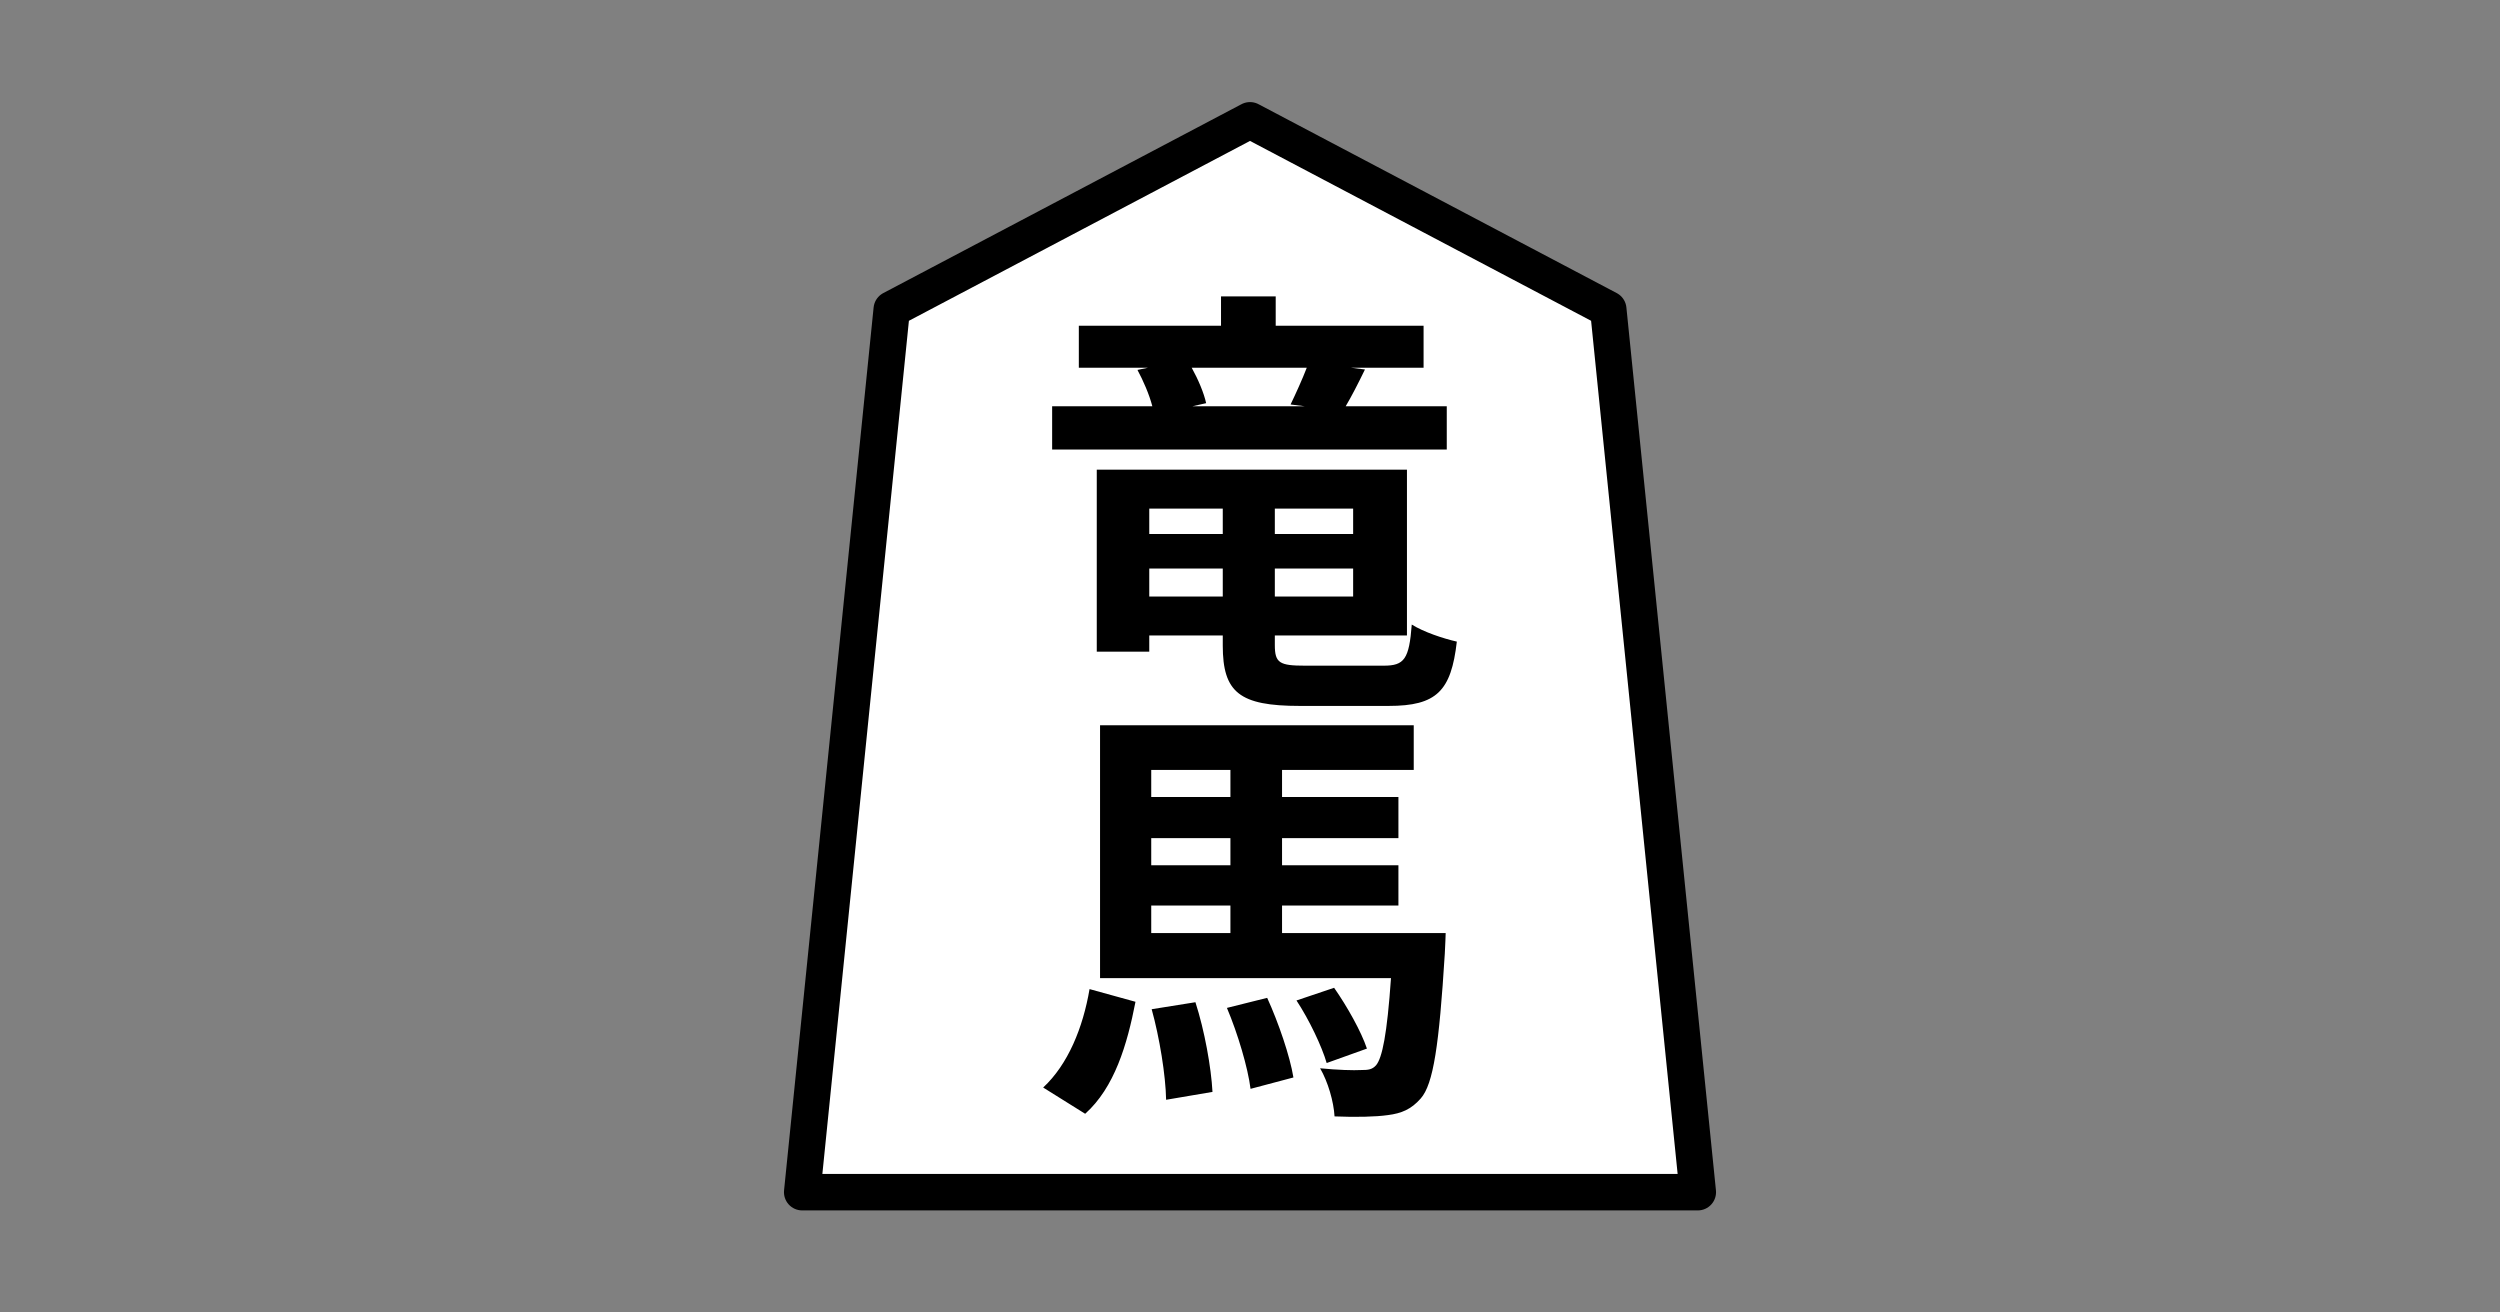<?xml version="1.0" encoding="UTF-8" standalone="no"?>
<svg
   xmlns:dc="http://purl.org/dc/elements/1.1/"
   xmlns:cc="http://creativecommons.org/ns#"
   xmlns:rdf="http://www.w3.org/1999/02/22-rdf-syntax-ns#"
   xmlns:svg="http://www.w3.org/2000/svg"
   xmlns="http://www.w3.org/2000/svg"
   id="svg16"
   version="1.1"
   style="overflow:visible"
   viewBox="-240 -126 480 252"
   height="1008px"
   width="1920px">
  <rect x="-240" y="-126" width="480" height="252" fill="#808080" stroke="none"/>
  <defs
     id="defs20" />
  <rect
     id="rect2"
     fill-opacity="0"
     fill="rgb(0,0,0)"
     height="252"
     width="480"
     y="-126"
     x="-240" />
  <svg
     id="svg14"
     version="1.1"
     y="-250"
     x="-250"
     viewBox="-250 -250 500 500"
     height="500"
     width="500"
     style="overflow:visible">
    <g
       style="fill:#ffffff;stroke-linejoin:round"
       id="g12">
      <path
         style="fill:#ffffff;fill-opacity:1;stroke:none;stroke-linecap:butt;stroke-linejoin:round"
         id="path4"
         d="M 0.001,-102.9 -68.783,-66.629 -85.979,102.9 H 85.978 L 68.783,-66.63 Z" />
      <path
         style="fill:#000000;fill-opacity:1;stroke:none;stroke-linecap:butt;stroke-linejoin:round"
         id="path6"
         d="m 10.899,-55.395 c -0.84,2.184 -2.1,4.956 -3.108,7.056 l 2.688,0.336 h -21.504 l 2.604,-0.588 c -0.42,-1.932 -1.512,-4.536 -2.772,-6.804 z m 26.88,7.392 h -19.404 c 1.092,-1.848 2.352,-4.284 3.696,-7.056 l -2.688,-0.336 h 13.944 v -8.064 h -28.392 v -5.628 h -10.5 v 5.628 h -27.3 v 8.064 h 13.272 l -2.016,0.42 c 1.092,2.016 2.268,4.704 2.856,6.972 h -19.236 v 8.316 h 75.768 z m -57.12,36.54 v -5.376 h 14.112 v 5.376 z m 14.112,-16.884 v 4.872 h -14.112 v -4.872 z m 25.032,4.872 h -15.036 v -4.872 h 15.036 z m -15.036,12.012 v -5.376 h 15.036 v 5.376 z m 5.796,13.272 c -4.872,0 -5.796,-0.504 -5.796,-3.948 v -1.848 h 25.368 v -31.836 h -59.556 v 34.944 h 10.08 v -3.108 h 14.112 v 1.932 c 0,8.988 3.192,11.592 14.784,11.592 h 17.052 c 9.24,0 12.012,-2.856 13.104,-12.348 -2.604,-0.588 -6.384,-1.848 -8.652,-3.276 -0.504,6.636 -1.428,7.896 -5.376,7.896 z" />
      <path
         style="fill:#000000;fill-opacity:1;stroke:none;stroke-linecap:butt;stroke-linejoin:round"
         id="path8"
         d="m -31.647,87.846 c 5.628,-5.04 8.064,-13.272 9.66,-21.504 l -8.82,-2.436 c -1.26,7.392 -4.116,14.448 -8.904,18.9 z m 12.768,-20.076 c 1.512,5.46 2.688,12.684 2.772,17.388 l 8.904,-1.512 c -0.252,-4.704 -1.512,-11.76 -3.276,-17.22 z m 14.448,-0.252 c 2.1,4.956 4.032,11.508 4.536,15.54 l 8.232,-2.184 c -0.672,-4.116 -2.856,-10.5 -5.04,-15.288 z m -14.532,-19.656 h 15.204 v 5.292 h -15.204 z m 15.204,-26.04 v 5.208 h -15.204 v -5.208 z m 0,18.312 h -15.204 v -5.208 h 15.204 z m 9.912,13.02 v -5.292 h 22.344 v -7.728 h -22.344 v -5.208 h 22.344 v -7.896 h -22.344 v -5.208 h 25.284 v -8.568 h -60.228 v 48.552 h 55.86 c -0.756,10.836 -1.68,15.288 -2.856,16.716 -0.756,0.84 -1.512,0.924 -2.856,0.924 -1.428,0.084 -4.536,0 -7.896,-0.336 1.512,2.604 2.604,6.384 2.772,9.24 4.116,0.168 7.896,0.084 10.248,-0.252 2.604,-0.336 4.452,-1.092 6.3,-3.192 2.436,-2.772 3.528,-10.248 4.62,-27.804 0.084,-1.344 0.168,-3.948 0.168,-3.948 z m 16.296,22.176 c -1.092,-3.276 -3.78,-8.064 -6.3,-11.676 l -7.224,2.436 c 2.436,3.696 4.872,8.82 5.796,12.012 z" />
      <path
         style="fill:none;stroke:#000000;stroke-width:7;stroke-linecap:butt;stroke-linejoin:round;stroke-opacity:1"
         id="path10"
         d="M 0.001,-102.9 -68.783,-66.629 -85.979,102.9 H 85.978 L 68.783,-66.63 Z" />
    </g>
  </svg>
</svg>
